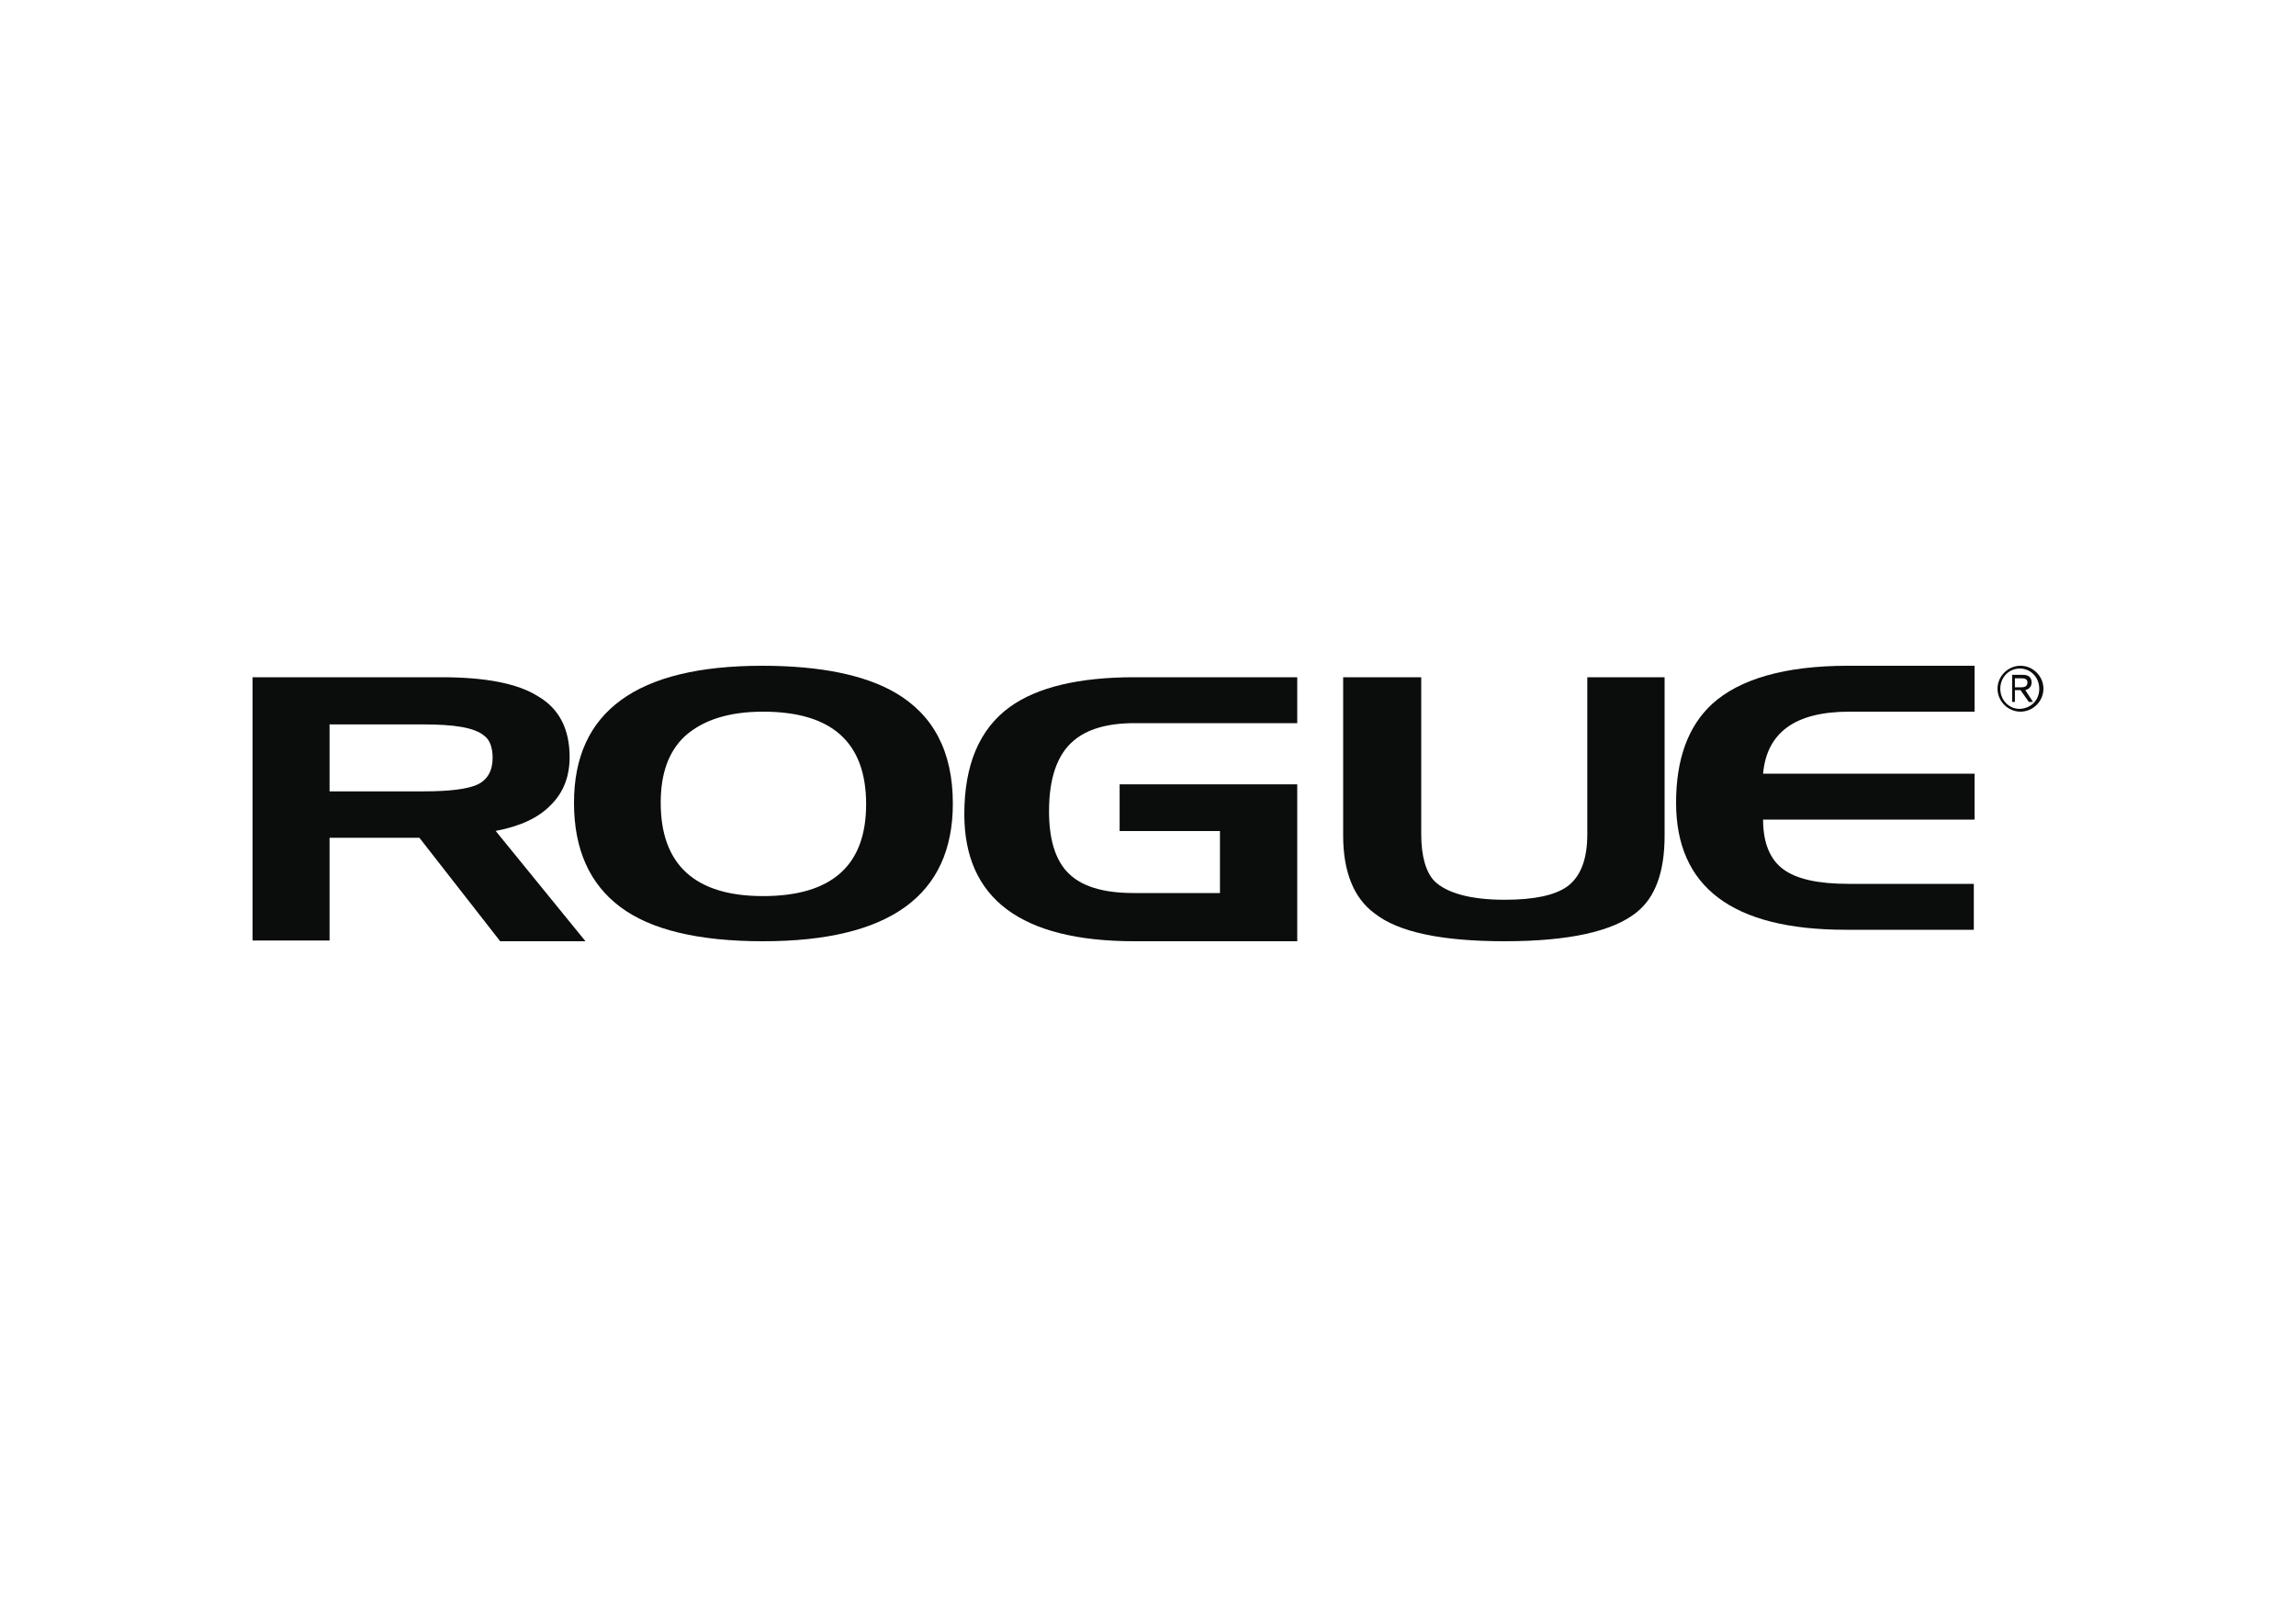 <?xml version="1.0" encoding="UTF-8"?>
<svg width="200px" height="140px" viewBox="0 0 200 140" version="1.1" xmlns="http://www.w3.org/2000/svg" xmlns:xlink="http://www.w3.org/1999/xlink">
    <title>Fixed Logo/Rogue Fitness</title>
    <g id="Fixed-Logo/Rogue-Fitness" stroke="none" stroke-width="1" fill="none" fill-rule="evenodd">
        <g id="roguefitness-logo" transform="translate(22, 58)" fill="#0B0C0C" fill-rule="nonzero">
            <path d="M14.862,5.11 L6.707,5.11 L6.707,10.942 L14.927,10.942 C17.163,10.942 18.741,10.744 19.596,10.346 C20.451,9.948 20.912,9.153 20.912,8.026 C20.912,7.098 20.649,6.435 20.188,6.104 C19.333,5.375 17.558,5.11 14.862,5.11 M6.707,23.934 L0,23.934 L0,1 L16.44,1 C20.254,1 23.082,1.53 24.857,2.657 C26.698,3.718 27.619,5.507 27.619,7.96 C27.619,9.617 27.093,11.009 26.041,12.069 C24.923,13.262 23.279,13.991 21.175,14.389 L29,24 L21.569,24 L14.533,14.986 L6.707,14.986 L6.707,23.934 Z" id="Shape"></path>
            <path d="M35.553,11.933 C35.553,17.333 38.546,20.067 44.466,20.067 C50.454,20.067 53.447,17.4 53.447,12.067 C53.447,6.667 50.454,4 44.466,4 C41.472,4 39.227,4.733 37.662,6.133 C36.233,7.467 35.553,9.4 35.553,11.933 M44.398,0 C49.433,0 53.311,0.8 55.965,2.333 C59.299,4.267 61,7.467 61,12 C61,20 55.489,24 44.466,24 C38.819,24 34.668,23 32.014,21 C29.361,19 28,16 28,11.933 C28,4 33.443,0 44.398,0" id="Shape"></path>
            <path d="M84.268,19.8 L84.268,14.4 L75.529,14.4 L75.529,10.333 L91,10.333 L91,24 L76.824,24 C66.92,24 62,20.267 62,12.933 C62,8.667 63.295,5.533 65.949,3.6 C68.344,1.867 71.969,1 76.824,1 L91,1 L91,5 L76.824,5 C74.429,5 72.681,5.533 71.516,6.533 C70.092,7.733 69.379,9.8 69.379,12.667 C69.379,15.067 69.897,16.8 70.933,17.933 C72.098,19.2 74.04,19.8 76.759,19.8 L84.268,19.8 Z" id="Path"></path>
            <path d="M95,14.8 L95,1 L101.8,1 L101.8,14.669 C101.8,16.574 102.2,17.954 102.933,18.743 C104,19.794 106.067,20.386 109.067,20.386 C111.667,20.386 113.4,19.991 114.467,19.269 C115.667,18.414 116.267,16.903 116.267,14.669 L116.267,1 L123,1 L123,14.8 C123,17.954 122.2,20.189 120.533,21.503 C118.467,23.146 114.667,24 109.067,24 C103.6,24 99.8,23.211 97.733,21.569 C95.933,20.254 95,17.954 95,14.8" id="Path"></path>
            <path d="M150,0 L150,4 L139.09,4 C134.387,4 131.905,5.8 131.578,9.4 L150,9.4 L150,13.4 L131.578,13.4 C131.578,15.4 132.166,16.867 133.342,17.733 C134.518,18.6 136.412,19 139.025,19 L149.935,19 L149.935,23 L138.764,23 C128.899,23 124,19.267 124,11.933 C124,8.133 125.045,5.267 127.136,3.333 C129.553,1.133 133.538,0 138.96,0 L150,0 Z" id="Path"></path>
            <path d="M153.939,1.879 C154.242,1.879 154.606,1.879 154.606,1.455 C154.606,1.152 154.364,1.091 154.061,1.091 L153.515,1.091 L153.515,1.879 L153.939,1.879 L153.939,1.879 Z M153.576,3.152 L153.273,3.152 L153.273,0.788 L154.182,0.788 C154.727,0.788 154.97,1.03 154.97,1.455 C154.97,1.879 154.667,2.061 154.424,2.121 L155.091,3.152 L154.727,3.152 L154,2.121 L153.515,2.121 L153.515,3.152 L153.576,3.152 Z M155.636,2 C155.636,1.03 154.909,0.242 153.939,0.242 C152.97,0.242 152.242,1.03 152.242,2 C152.242,2.97 152.97,3.758 153.939,3.758 C154.97,3.697 155.636,2.97 155.636,2 M156,2 C156,3.091 155.091,4 154,4 C152.909,4 152,3.091 152,2 C152,0.909 152.909,0 154,0 C155.091,0 156,0.909 156,2" id="Shape"></path>
        </g>
    </g>
</svg>